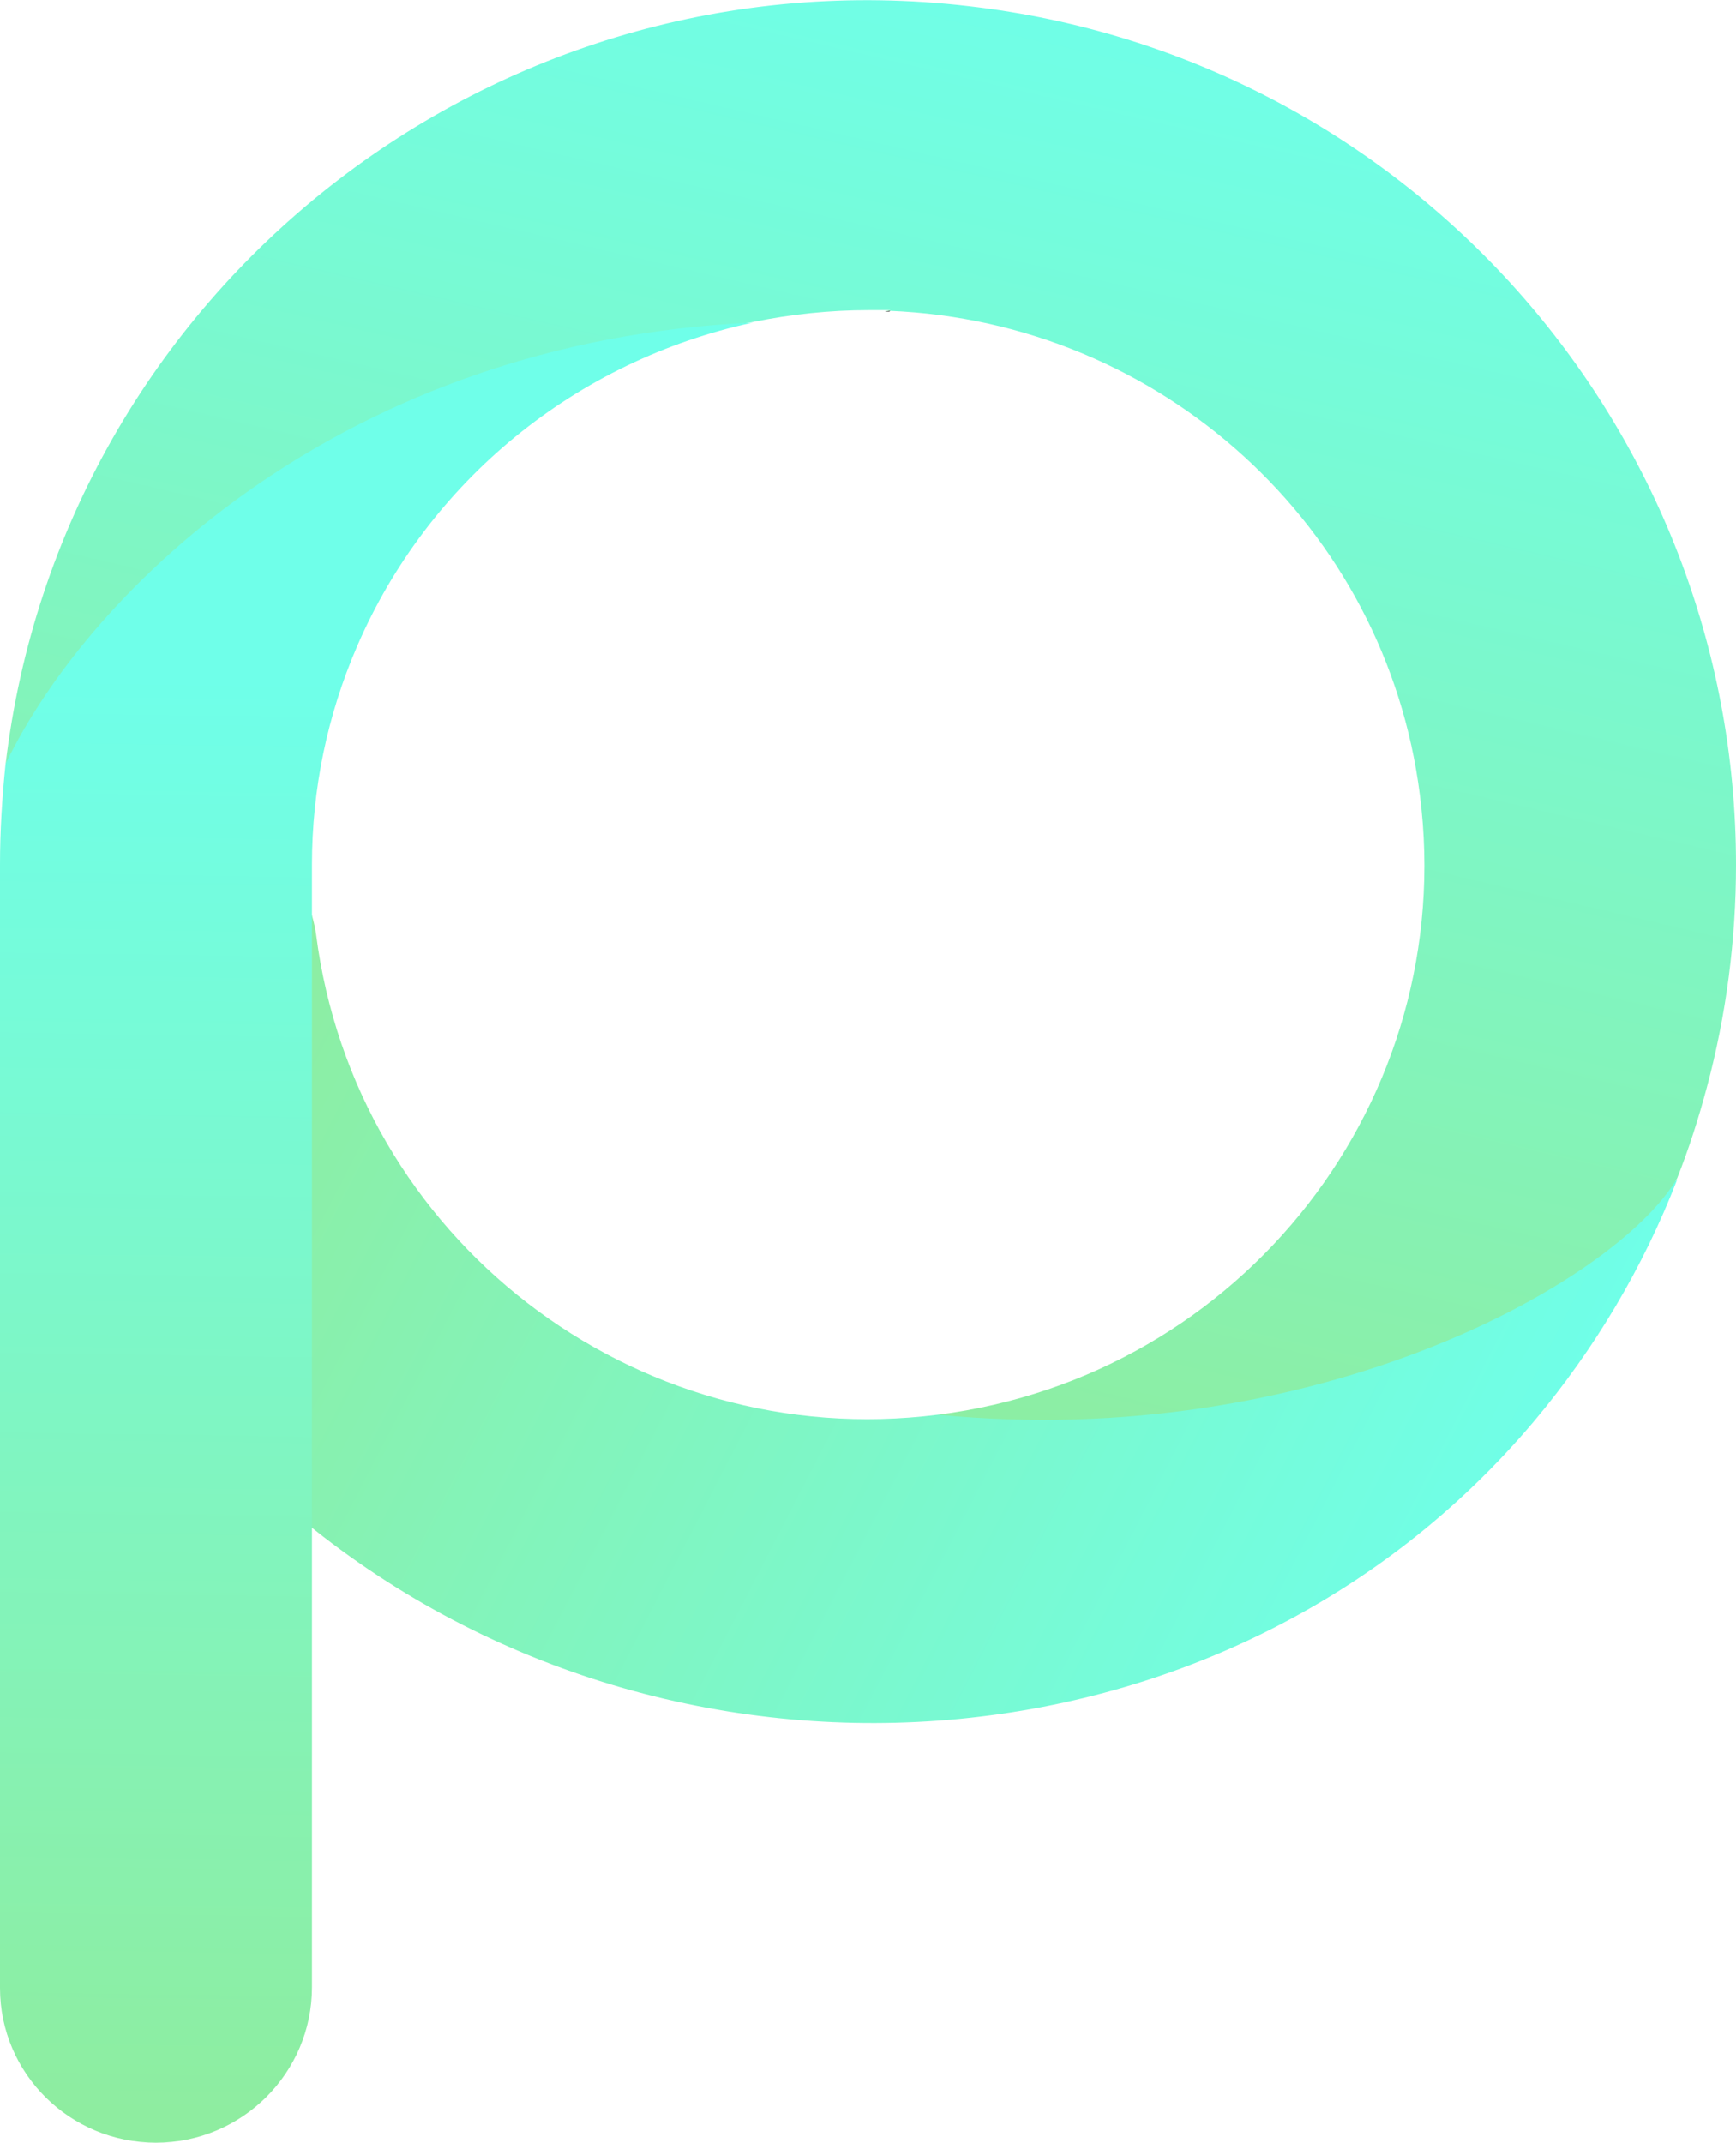 <svg width="201" height="248" viewBox="0 0 201 248" fill="none" xmlns="http://www.w3.org/2000/svg">
<g clip-path="url(#clip0_1612_101)">
<path d="M102.427 35.977H102.988L103.069 35.897L102.427 35.977ZM108.607 163.734C73.288 168.211 41.099 143.268 36.604 108.17C36.283 105.612 34.5 101.548 34.5 98.909V175.5C77.044 210.917 142 206.827 177.641 164.454C184.625 156.139 190.244 146.705 194.177 136.552C169.5 152.5 156 163.734 108.607 163.734Z" fill="url(#paint0_linear_1612_101)"/>
<path d="M201 100.095C201 108.81 199.876 117.444 197.629 125.839C196.665 129.436 195.542 132.954 194.177 136.392C187 148.5 152 168 108.607 163.734C143.927 159.257 168.891 127.198 164.396 92.021C160.463 60.921 134.455 37.256 102.988 35.977L103.069 35.897H102.426C101.784 35.897 101.142 35.897 100.58 35.897C96.085 35.897 91.59 36.377 87.255 37.256C37.005 44.052 12.041 70.514 0.642 88.503C7.144 33.578 57.073 -5.756 112.22 0.72C162.871 6.556 201 49.328 201 100.095Z" fill="url(#paint1_linear_1612_101)"/>
<path d="M87.175 37.336C66.706 41.733 49.608 55.644 41.34 74.832C37.888 82.827 36.122 91.381 36.122 100.095V230.012C36.122 239.925 28.015 248 18.061 248C8.107 248 0 240.005 0 230.092V100.895C0 100.735 0 100.575 0 100.335V100.095C0 96.178 0.241 92.341 0.642 88.423C10.5 68 40 39.5 87.175 37.336Z" fill="url(#paint2_linear_1612_101)"/>
<path d="M103.069 35.977L102.988 36.057H102.427L103.069 35.977Z" fill="black"/>
</g>
<defs>
<linearGradient id="paint0_linear_1612_101" x1="37.414" y1="91.366" x2="182.894" y2="166.371" gradientUnits="userSpaceOnUse">
<stop stop-color="#8EEDA0"/>
<stop offset="1" stop-color="#6FFFE9"/>
</linearGradient>
<linearGradient id="paint1_linear_1612_101" x1="85.039" y1="166.061" x2="124.375" y2="-2.885" gradientUnits="userSpaceOnUse">
<stop stop-color="#8EEDA0"/>
<stop offset="1" stop-color="#6FFFE9"/>
</linearGradient>
<linearGradient id="paint2_linear_1612_101" x1="40.888" y1="245.066" x2="43.412" y2="78.509" gradientUnits="userSpaceOnUse">
<stop stop-color="#8EEDA0"/>
<stop offset="1" stop-color="#6FFFE9"/>
</linearGradient>
<clipPath id="clip0_1612_101">
<rect width="201" height="248" fill="white"/>
</clipPath>
</defs>
</svg>
